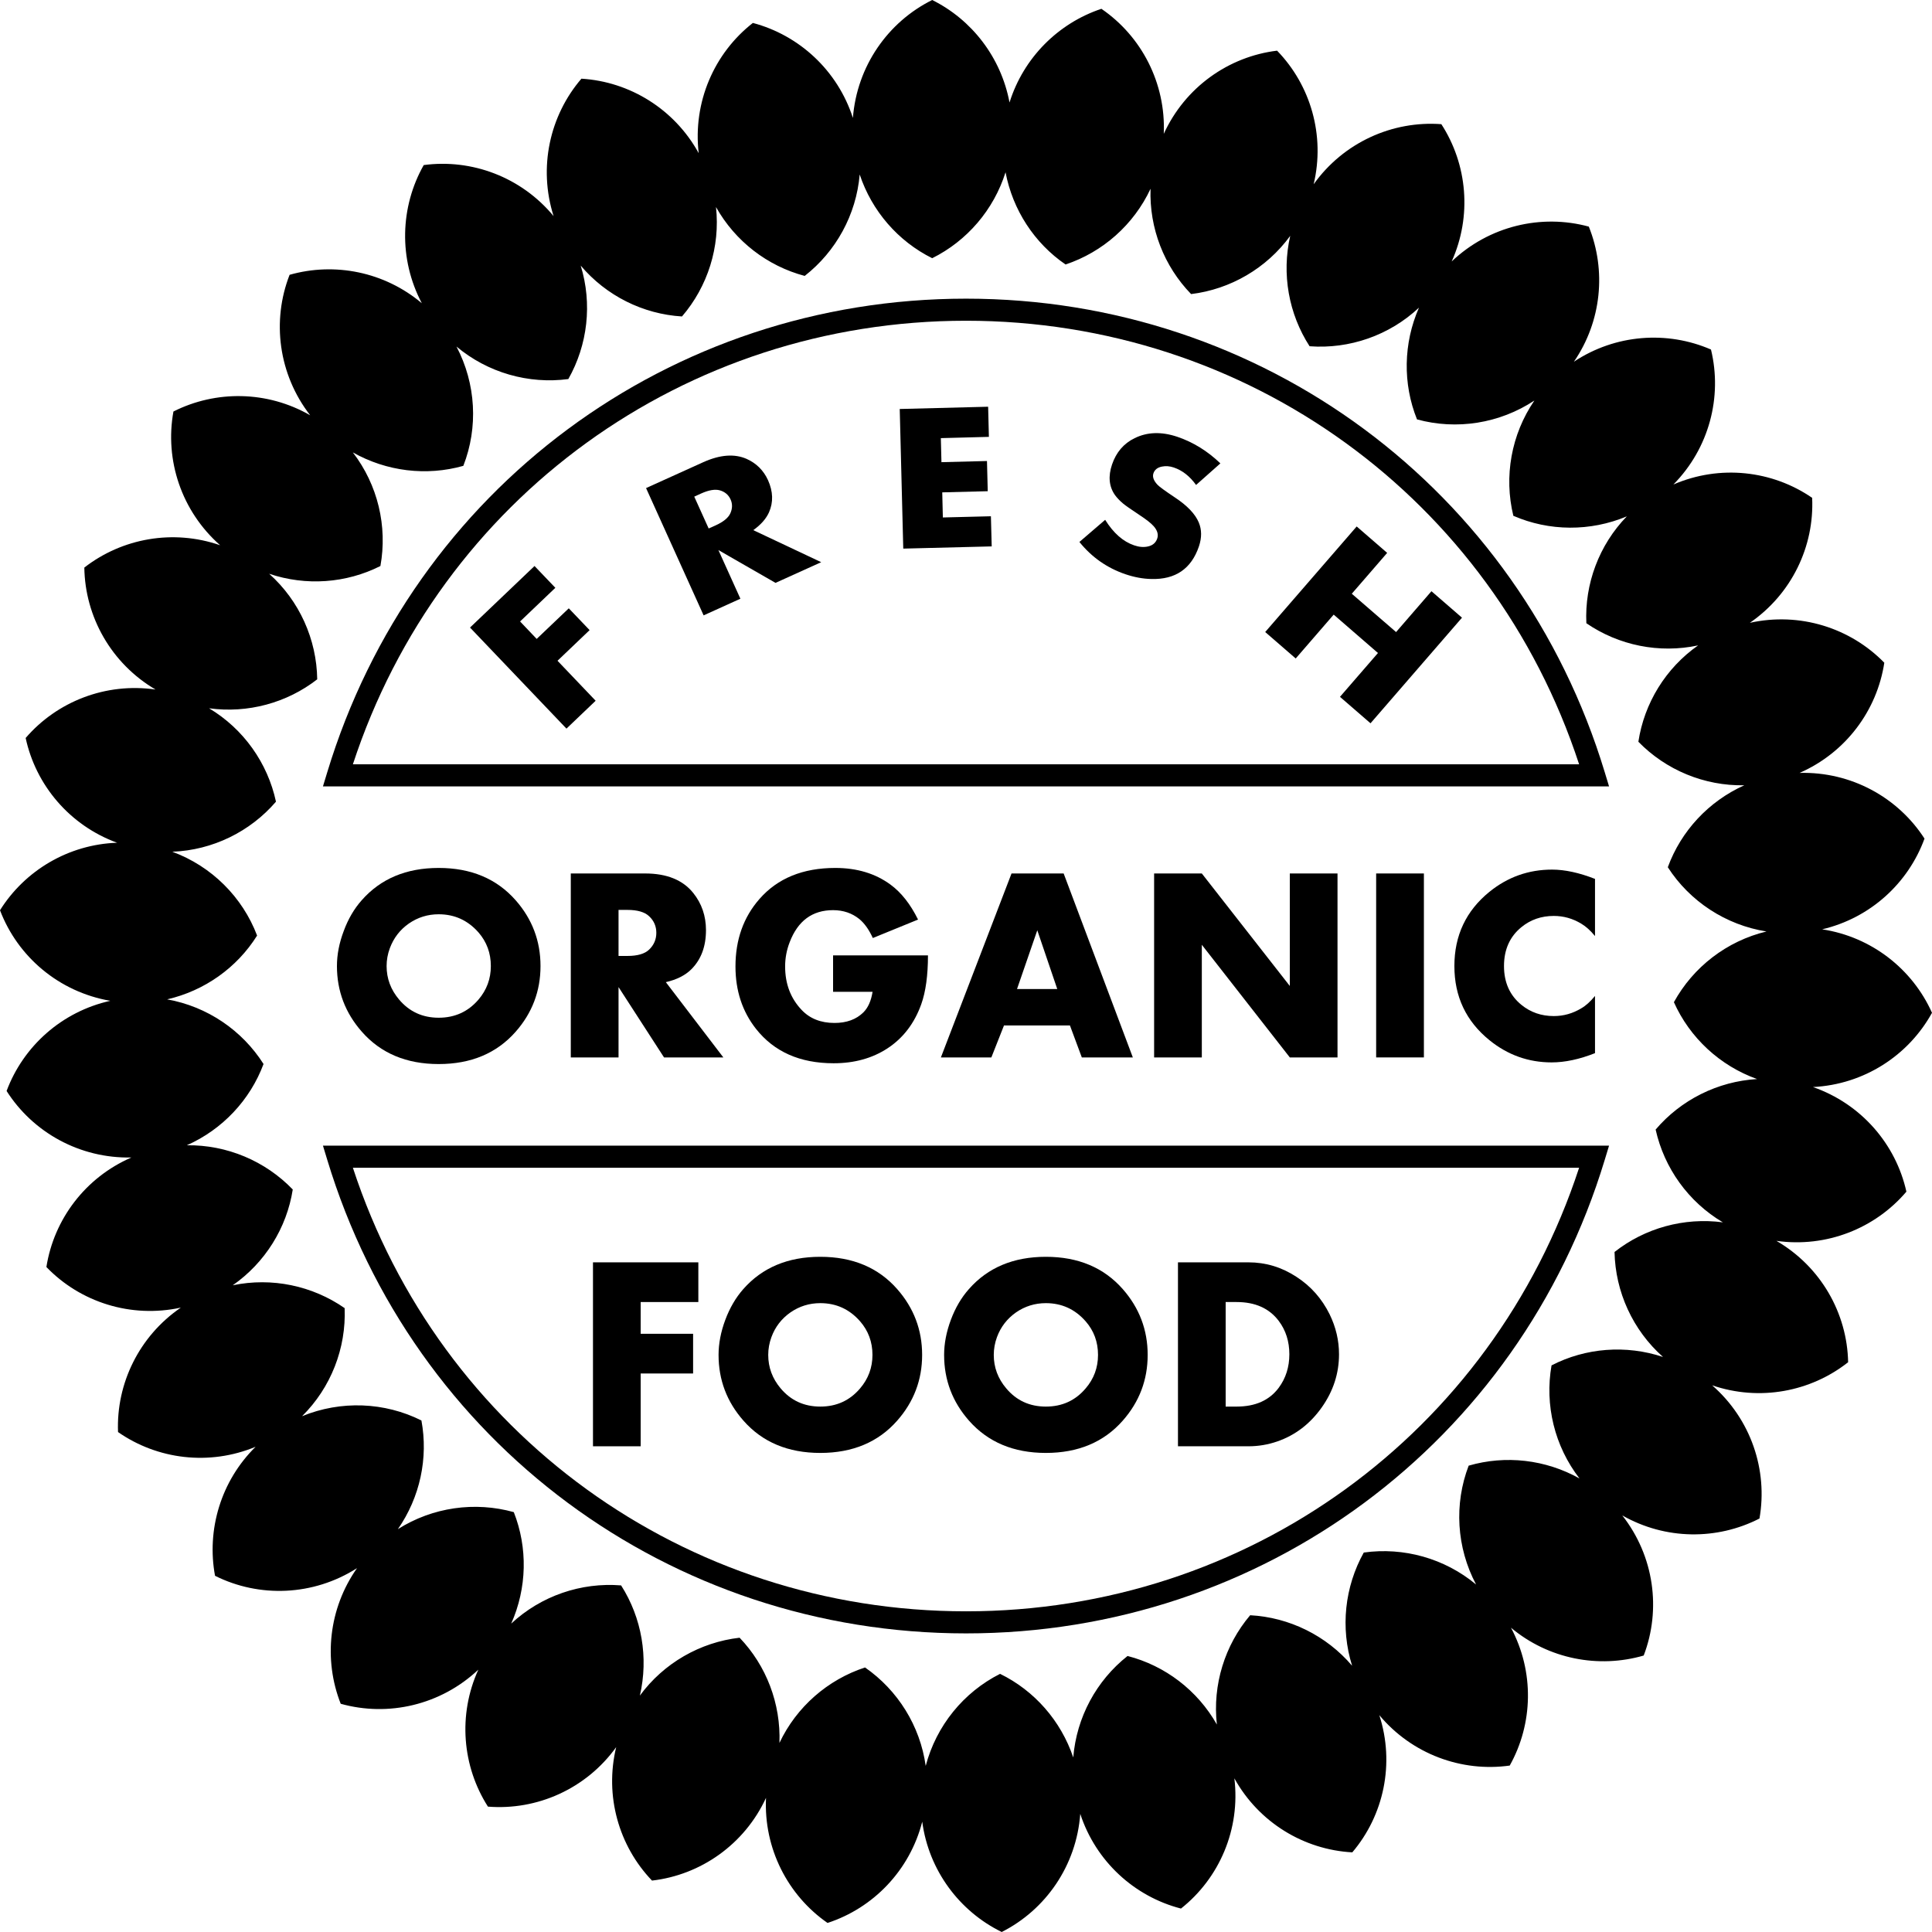 <svg xmlns="http://www.w3.org/2000/svg" xmlns:xlink="http://www.w3.org/1999/xlink" width="200" zoomAndPan="magnify" viewBox="0 0 150 150" height="200" preserveAspectRatio="xMidYMid meet" version="1.0"><path fill="#000000" d="M 136.418 83.777 C 133.352 83.961 130.504 85.395 128.543 87.699 C 129.207 90.688 131.086 93.316 133.762 94.902 C 130.746 94.504 127.707 95.348 125.352 97.203 C 125.414 100.293 126.766 103.27 129.117 105.355 C 126.246 104.398 123.113 104.641 120.461 106.008 C 119.922 109.078 120.691 112.281 122.633 114.789 C 120 113.312 116.887 112.961 114.027 113.793 C 112.887 116.77 113.078 120.145 114.602 123.02 C 112.16 120.988 108.977 120.105 105.883 120.539 C 104.402 123.195 104.055 126.379 104.977 129.328 C 102.977 126.98 100.098 125.57 97.062 125.406 C 95.09 127.734 94.133 130.812 94.477 133.891 C 92.973 131.238 90.457 129.32 87.543 128.57 C 85.129 130.477 83.578 133.332 83.328 136.449 C 82.367 133.602 80.312 131.258 77.645 129.957 C 74.816 131.383 72.691 133.984 71.871 137.105 C 71.438 133.996 69.703 131.227 67.16 129.461 C 64.262 130.41 61.836 132.523 60.516 135.32 C 60.629 132.273 59.5 129.32 57.422 127.152 C 54.359 127.504 51.531 129.121 49.68 131.645 C 50.363 128.699 49.828 125.605 48.223 123.09 C 45.121 122.84 42.008 123.898 39.691 126.055 C 40.918 123.297 40.984 120.172 39.891 117.402 C 36.871 116.559 33.59 117.016 30.891 118.723 C 32.609 116.254 33.262 113.207 32.719 110.285 C 29.859 108.855 26.473 108.715 23.453 109.953 C 25.699 107.73 26.883 104.668 26.758 101.562 C 24.254 99.82 21.102 99.156 18.07 99.789 C 20.582 98.035 22.262 95.336 22.73 92.352 C 20.605 90.145 17.625 88.879 14.508 88.918 C 17.27 87.691 19.418 85.406 20.461 82.609 C 18.797 79.988 16.086 78.145 12.977 77.59 C 15.879 76.922 18.398 75.133 19.961 72.637 C 18.828 69.652 16.434 67.258 13.379 66.129 C 16.504 66.008 19.422 64.574 21.426 62.242 C 20.781 59.242 18.91 56.594 16.234 54.992 C 19.238 55.398 22.27 54.578 24.629 52.742 C 24.586 49.641 23.25 46.648 20.898 44.547 C 23.754 45.512 26.875 45.289 29.535 43.945 C 30.094 40.867 29.336 37.648 27.395 35.125 C 30.016 36.605 33.113 36.977 35.973 36.168 C 37.137 33.188 36.961 29.797 35.441 26.906 C 37.871 28.941 41.039 29.84 44.125 29.43 C 45.629 26.773 45.996 23.578 45.086 20.621 C 47.066 22.965 49.926 24.387 52.949 24.57 C 54.945 22.25 55.926 19.168 55.59 16.074 C 57.078 18.727 59.574 20.652 62.477 21.422 C 64.906 19.523 66.48 16.672 66.746 13.547 C 67.691 16.387 69.727 18.73 72.375 20.047 C 75.078 18.703 77.152 16.293 78.07 13.375 C 78.625 16.293 80.305 18.875 82.73 20.535 C 85.617 19.57 88.02 17.453 89.328 14.656 C 89.223 17.715 90.375 20.668 92.477 22.832 C 95.527 22.461 98.336 20.832 100.172 18.312 C 99.496 21.27 100.051 24.371 101.676 26.883 C 104.77 27.113 107.871 26.043 110.168 23.887 C 108.953 26.656 108.902 29.793 110.016 32.562 C 113.09 33.402 116.418 32.887 119.129 31.098 C 117.328 33.734 116.754 37 117.496 40.047 C 120.273 41.254 123.469 41.281 126.305 40.09 C 124.148 42.316 123.023 45.336 123.164 48.387 C 125.672 50.109 128.816 50.754 131.84 50.109 C 129.324 51.875 127.656 54.598 127.203 57.59 C 129.34 59.781 132.316 61.027 135.426 60.969 C 132.656 62.215 130.516 64.52 129.488 67.332 C 131.195 69.98 133.98 71.816 137.148 72.32 C 134.066 73.062 131.461 75.078 129.961 77.809 C 131.195 80.57 133.527 82.742 136.418 83.777 Z M 150 78.633 C 148.48 75.238 145.309 72.738 141.473 72.152 C 145.211 71.273 148.156 68.57 149.418 65.109 C 147.355 61.906 143.715 59.902 139.719 60.008 C 143.312 58.434 145.734 55.156 146.297 51.453 C 143.652 48.742 139.727 47.5 135.859 48.355 C 139.109 46.117 140.871 42.414 140.695 38.652 C 137.598 36.52 133.531 36.055 129.922 37.617 C 132.703 34.797 133.734 30.809 132.84 27.137 C 129.438 25.66 125.422 25.945 122.199 28.082 C 124.355 24.941 124.723 20.992 123.355 17.594 C 119.672 16.59 115.609 17.539 112.707 20.301 C 114.297 16.77 113.926 12.758 111.906 9.641 C 108.105 9.359 104.312 11.059 101.992 14.305 C 102.895 10.508 101.754 6.613 99.152 3.934 C 95.383 4.391 92.008 6.777 90.355 10.391 C 90.523 6.449 88.625 2.812 85.512 0.684 C 82.164 1.801 79.469 4.477 78.379 7.957 C 77.723 4.465 75.465 1.535 72.375 0 C 68.938 1.707 66.531 5.141 66.219 9.156 C 65.027 5.465 62.047 2.734 58.453 1.781 C 55.449 4.125 53.785 7.93 54.246 11.891 C 52.359 8.461 48.879 6.336 45.141 6.109 C 42.676 8.977 41.781 13 42.98 16.777 C 40.469 13.746 36.629 12.316 32.898 12.816 C 31.062 16.059 30.934 20.105 32.75 23.543 C 29.855 21.102 25.984 20.34 22.484 21.336 C 21.09 24.906 21.613 29.059 24.082 32.242 C 20.754 30.328 16.754 30.289 13.465 31.949 C 12.781 35.711 14.078 39.676 17.09 42.332 C 13.434 41.066 9.477 41.789 6.547 44.066 C 6.602 47.879 8.629 51.508 12.074 53.535 C 8.211 52.977 4.43 54.465 1.992 57.297 C 2.781 60.961 5.406 64.082 9.09 65.43 C 5.309 65.562 1.93 67.59 0 70.672 C 1.371 74.277 4.57 77.012 8.562 77.703 C 4.793 78.543 1.805 81.234 0.512 84.703 C 2.562 87.926 6.199 89.953 10.203 89.867 C 6.617 91.422 4.184 94.676 3.602 98.371 C 6.23 101.102 10.16 102.367 14.039 101.523 C 10.793 103.746 9.016 107.43 9.164 111.184 C 12.223 113.316 16.246 113.82 19.844 112.328 C 17.148 114.984 16.031 118.766 16.695 122.344 C 20.129 124.062 24.32 123.918 27.719 121.75 C 25.512 124.887 25.105 128.859 26.453 132.281 C 30.141 133.312 34.211 132.387 37.137 129.633 C 35.539 133.145 35.891 137.148 37.883 140.266 C 41.688 140.57 45.5 138.895 47.84 135.648 C 46.926 139.426 48.043 143.32 50.621 146.008 C 54.398 145.574 57.801 143.203 59.473 139.586 C 59.289 143.512 61.16 147.152 64.25 149.297 C 67.805 148.137 70.633 145.219 71.602 141.438 C 72.109 145.215 74.484 148.391 77.773 150 C 81.195 148.273 83.578 144.836 83.871 140.828 C 85.082 144.527 88.082 147.25 91.691 148.18 C 94.672 145.82 96.316 142.023 95.836 138.07 C 97.742 141.504 101.242 143.613 104.992 143.816 C 107.438 140.938 108.305 136.922 107.09 133.164 C 109.621 136.191 113.48 137.602 117.215 137.078 C 119.031 133.832 119.137 129.797 117.312 126.375 C 120.223 128.812 124.109 129.555 127.617 128.535 C 128.984 124.961 128.434 120.82 125.953 117.656 C 129.305 119.566 133.316 119.586 136.605 117.898 C 137.266 114.137 135.945 110.188 132.93 107.555 C 136.602 108.812 140.57 108.066 143.488 105.762 C 143.414 101.957 141.371 98.348 137.922 96.34 C 141.801 96.887 145.586 95.375 148.012 92.52 C 147.191 88.828 144.504 85.703 140.758 84.398 C 144.719 84.199 148.176 81.949 150 78.633 " fill-opacity="1" fill-rule="nonzero"/><path fill="#000000" d="M 104.953 46.098 L 107.699 42.926 L 105.332 40.875 L 98.23 49.07 L 100.598 51.125 L 103.547 47.719 L 106.984 50.699 L 104.035 54.102 L 106.406 56.156 L 113.508 47.957 L 111.137 45.902 L 108.391 49.074 L 104.953 46.098 " fill-opacity="1" fill-rule="nonzero"/><path fill="#000000" d="M 91.133 36.297 C 91.797 36.52 92.371 36.969 92.863 37.652 L 94.75 35.977 C 93.754 35.02 92.641 34.332 91.41 33.914 C 90.18 33.5 89.074 33.535 88.09 34.02 C 87.242 34.434 86.66 35.117 86.336 36.07 C 86.031 36.98 86.102 37.766 86.559 38.426 C 86.719 38.648 86.93 38.871 87.195 39.094 C 87.355 39.23 87.773 39.523 88.445 39.969 C 88.996 40.328 89.383 40.633 89.586 40.871 C 89.863 41.191 89.949 41.504 89.848 41.809 C 89.734 42.145 89.488 42.352 89.113 42.43 C 88.793 42.5 88.438 42.473 88.055 42.34 C 87.199 42.051 86.449 41.391 85.805 40.359 L 83.805 42.078 C 84.766 43.27 85.961 44.102 87.387 44.586 C 88.07 44.816 88.738 44.941 89.391 44.953 C 91.266 45.004 92.496 44.156 93.086 42.418 C 93.312 41.742 93.309 41.121 93.07 40.559 C 92.793 39.902 92.18 39.258 91.223 38.625 C 90.461 38.117 90.012 37.789 89.875 37.645 C 89.566 37.32 89.461 37.02 89.551 36.75 C 89.648 36.469 89.863 36.297 90.203 36.227 C 90.508 36.164 90.816 36.188 91.133 36.297 " fill-opacity="1" fill-rule="nonzero"/><path fill="#000000" d="M 45.777 48.922 L 44.16 47.23 L 41.668 49.605 L 40.379 48.25 L 43.117 45.637 L 41.5 43.945 L 36.492 48.723 L 43.98 56.57 L 46.246 54.406 L 43.285 51.301 L 45.777 48.922 " fill-opacity="1" fill-rule="nonzero"/><path fill="#000000" d="M 56.699 39.863 C 56.539 40.211 56.156 40.52 55.555 40.793 L 55.02 41.031 L 53.902 38.559 L 54.434 38.316 C 55.031 38.047 55.516 37.965 55.891 38.07 C 56.281 38.184 56.559 38.418 56.719 38.77 C 56.879 39.121 56.871 39.488 56.699 39.863 Z M 59.707 39.773 C 60.051 38.988 60.023 38.16 59.629 37.281 C 59.281 36.52 58.727 35.969 57.969 35.629 C 57.027 35.215 55.91 35.297 54.605 35.883 L 50.16 37.895 L 54.629 47.777 L 57.484 46.484 L 55.777 42.707 L 60.211 45.254 L 63.758 43.648 L 58.484 41.16 C 59.078 40.738 59.484 40.273 59.707 39.773 " fill-opacity="1" fill-rule="nonzero"/><path fill="#000000" d="M 73.203 40.176 L 73.156 38.227 L 76.688 38.137 L 76.629 35.793 L 73.094 35.883 L 73.047 34.016 L 76.777 33.918 L 76.719 31.578 L 69.855 31.754 L 70.129 42.594 L 76.996 42.422 L 76.934 40.082 L 73.203 40.176 " fill-opacity="1" fill-rule="nonzero"/><path fill="#000000" d="M 120.633 71.113 C 121.398 71.113 122.105 71.312 122.77 71.715 C 123.133 71.93 123.488 72.25 123.836 72.676 L 123.836 68.238 C 122.602 67.754 121.488 67.516 120.5 67.516 C 118.68 67.516 117.059 68.09 115.637 69.242 C 113.824 70.715 112.918 72.633 112.918 75.004 C 112.918 77.371 113.824 79.285 115.637 80.758 C 117.059 81.91 118.668 82.484 120.469 82.484 C 121.5 82.484 122.625 82.246 123.836 81.766 L 123.836 77.324 C 123.48 77.758 123.129 78.082 122.77 78.285 C 122.105 78.688 121.398 78.887 120.633 78.887 C 119.672 78.887 118.832 78.598 118.121 78.016 C 117.219 77.281 116.77 76.277 116.77 75.004 C 116.77 73.727 117.219 72.719 118.121 71.984 C 118.832 71.402 119.672 71.113 120.633 71.113 " fill-opacity="1" fill-rule="nonzero"/><path fill="#000000" d="M 106.844 67.816 L 106.844 82.098 L 110.551 82.098 L 110.551 67.816 L 106.844 67.816 " fill-opacity="1" fill-rule="nonzero"/><path fill="#000000" d="M 64.68 70.664 C 65.469 70.664 66.148 70.895 66.719 71.355 C 67.117 71.684 67.465 72.172 67.766 72.828 L 71.277 71.395 C 70.684 70.195 69.973 69.293 69.137 68.68 C 67.965 67.82 66.539 67.387 64.852 67.387 C 62.332 67.387 60.367 68.191 58.961 69.801 C 57.723 71.215 57.102 72.957 57.102 75.035 C 57.102 76.91 57.629 78.523 58.691 79.875 C 60.094 81.656 62.102 82.551 64.723 82.551 C 66.332 82.551 67.727 82.164 68.902 81.395 C 70.121 80.598 70.996 79.449 71.527 77.965 C 71.875 76.988 72.047 75.723 72.047 74.176 L 64.68 74.176 L 64.68 77.004 L 67.746 77.004 C 67.633 77.711 67.395 78.242 67.031 78.602 C 66.48 79.148 65.73 79.422 64.789 79.422 C 63.73 79.422 62.879 79.086 62.242 78.414 C 61.383 77.512 60.957 76.387 60.957 75.035 C 60.957 74.387 61.074 73.758 61.312 73.148 C 61.945 71.492 63.07 70.664 64.68 70.664 " fill-opacity="1" fill-rule="nonzero"/><path fill="#000000" d="M 30.016 75.004 C 30.016 74.535 30.098 74.074 30.266 73.621 C 30.562 72.824 31.055 72.184 31.742 71.703 C 32.438 71.223 33.207 70.984 34.059 70.984 C 35.293 70.984 36.32 71.453 37.148 72.391 C 37.789 73.129 38.109 73.996 38.109 75.004 C 38.109 75.992 37.789 76.859 37.148 77.609 C 36.344 78.547 35.316 79.016 34.059 79.016 C 32.801 79.016 31.777 78.543 30.98 77.598 C 30.336 76.832 30.016 75.973 30.016 75.004 Z M 40.031 80.109 C 41.32 78.648 41.965 76.945 41.965 75.004 C 41.965 73.059 41.32 71.352 40.031 69.891 C 38.559 68.223 36.57 67.387 34.059 67.387 C 31.547 67.387 29.555 68.223 28.086 69.891 C 27.5 70.551 27.031 71.348 26.688 72.281 C 26.336 73.211 26.16 74.117 26.16 75.004 C 26.16 76.945 26.809 78.648 28.098 80.109 C 29.566 81.777 31.555 82.613 34.059 82.613 C 36.57 82.613 38.559 81.777 40.031 80.109 " fill-opacity="1" fill-rule="nonzero"/><path fill="#000000" d="M 100.141 82.098 L 103.844 82.098 L 103.844 67.816 L 100.141 67.816 L 100.141 76.551 L 93.309 67.816 L 89.605 67.816 L 89.605 82.098 L 93.309 82.098 L 93.309 73.352 L 100.141 82.098 " fill-opacity="1" fill-rule="nonzero"/><path fill="#000000" d="M 50.398 73.727 C 50.059 74.055 49.496 74.219 48.715 74.219 L 48.023 74.219 L 48.023 70.645 L 48.715 70.645 C 49.488 70.645 50.055 70.809 50.398 71.137 C 50.77 71.484 50.957 71.914 50.957 72.422 C 50.957 72.934 50.77 73.371 50.398 73.727 Z M 54.812 72.215 C 54.812 71.113 54.48 70.152 53.828 69.336 C 53.02 68.324 51.773 67.816 50.086 67.816 L 44.316 67.816 L 44.316 82.098 L 48.023 82.098 L 48.023 76.637 L 51.555 82.098 L 56.16 82.098 L 51.695 76.254 C 52.535 76.062 53.199 75.73 53.684 75.246 C 54.434 74.492 54.812 73.484 54.812 72.215 " fill-opacity="1" fill-rule="nonzero"/><path fill="#000000" d="M 80.535 72.227 L 82.086 76.789 L 78.961 76.789 Z M 83.07 79.617 L 83.992 82.098 L 87.953 82.098 L 82.582 67.816 L 78.535 67.816 L 73.051 82.098 L 76.969 82.098 L 77.949 79.617 L 83.07 79.617 " fill-opacity="1" fill-rule="nonzero"/><path fill="#000000" d="M 122.602 90.664 C 115.836 111.312 96.852 125.102 75.004 125.102 C 53.152 125.102 34.164 111.312 27.398 90.664 Z M 25.41 90.055 C 32.078 112.043 52.008 126.816 75.004 126.816 C 97.996 126.816 117.922 112.043 124.59 90.055 L 124.926 88.949 L 25.074 88.949 L 25.41 90.055 " fill-opacity="1" fill-rule="nonzero"/><path fill="#000000" d="M 27.398 59.34 C 34.164 38.688 53.152 24.902 75.004 24.902 C 96.852 24.902 115.836 38.688 122.602 59.34 Z M 75.004 23.188 C 52.008 23.188 32.078 37.961 25.41 59.949 L 25.074 61.055 L 124.926 61.055 L 124.59 59.949 C 117.922 37.961 97.996 23.188 75.004 23.188 " fill-opacity="1" fill-rule="nonzero"/><path fill="#000000" d="M 95.16 109.207 L 95.16 101.09 L 96.008 101.09 C 97.461 101.09 98.547 101.582 99.281 102.555 C 99.832 103.289 100.105 104.152 100.105 105.145 C 100.105 106.133 99.832 107 99.281 107.746 C 98.555 108.719 97.469 109.207 96.008 109.207 Z M 99.188 111.906 C 100.582 111.418 101.723 110.539 102.621 109.27 C 103.516 108.004 103.961 106.629 103.961 105.145 C 103.961 104.074 103.719 103.039 103.23 102.039 C 102.629 100.824 101.77 99.852 100.648 99.129 C 99.508 98.383 98.27 98.008 96.93 98.008 L 91.457 98.008 L 91.457 112.289 L 96.93 112.289 C 97.699 112.289 98.449 112.164 99.188 111.906 " fill-opacity="1" fill-rule="nonzero"/><path fill="#000000" d="M 49.742 106.637 L 53.812 106.637 L 53.812 103.555 L 49.742 103.555 L 49.742 101.09 L 54.219 101.09 L 54.219 98.008 L 46.039 98.008 L 46.039 112.289 L 49.742 112.289 L 49.742 106.637 " fill-opacity="1" fill-rule="nonzero"/><path fill="#000000" d="M 77.406 103.809 C 77.699 103.016 78.195 102.379 78.883 101.895 C 79.574 101.418 80.348 101.176 81.199 101.176 C 82.434 101.176 83.461 101.645 84.285 102.582 C 84.93 103.316 85.25 104.188 85.25 105.195 C 85.25 106.184 84.93 107.051 84.285 107.801 C 83.484 108.742 82.457 109.207 81.199 109.207 C 79.938 109.207 78.914 108.734 78.121 107.789 C 77.477 107.027 77.156 106.164 77.156 105.195 C 77.156 104.727 77.238 104.266 77.406 103.809 Z M 81.199 112.805 C 83.707 112.805 85.699 111.969 87.168 110.301 C 88.457 108.84 89.105 107.137 89.105 105.195 C 89.105 103.25 88.457 101.547 87.168 100.082 C 85.699 98.414 83.707 97.578 81.199 97.578 C 78.688 97.578 76.695 98.414 75.227 100.082 C 74.641 100.742 74.172 101.539 73.824 102.473 C 73.477 103.402 73.301 104.312 73.301 105.195 C 73.301 107.137 73.945 108.84 75.234 110.301 C 76.707 111.969 78.695 112.805 81.199 112.805 " fill-opacity="1" fill-rule="nonzero"/><path fill="#000000" d="M 59.895 103.809 C 60.188 103.016 60.68 102.379 61.371 101.895 C 62.062 101.418 62.832 101.176 63.688 101.176 C 64.922 101.176 65.949 101.645 66.773 102.582 C 67.414 103.316 67.738 104.188 67.738 105.195 C 67.738 106.184 67.414 107.051 66.773 107.801 C 65.969 108.742 64.941 109.207 63.688 109.207 C 62.426 109.207 61.402 108.734 60.605 107.789 C 59.965 107.027 59.645 106.164 59.645 105.195 C 59.645 104.727 59.727 104.266 59.895 103.809 Z M 63.688 112.805 C 66.195 112.805 68.188 111.969 69.656 110.301 C 70.945 108.84 71.594 107.137 71.594 105.195 C 71.594 103.25 70.945 101.547 69.656 100.082 C 68.188 98.414 66.195 97.578 63.688 97.578 C 61.172 97.578 59.184 98.414 57.711 100.082 C 57.129 100.742 56.66 101.539 56.312 102.473 C 55.965 103.402 55.789 104.312 55.789 105.195 C 55.789 107.137 56.434 108.84 57.723 110.301 C 59.191 111.969 61.18 112.805 63.688 112.805 " fill-opacity="1" fill-rule="nonzero"/></svg>